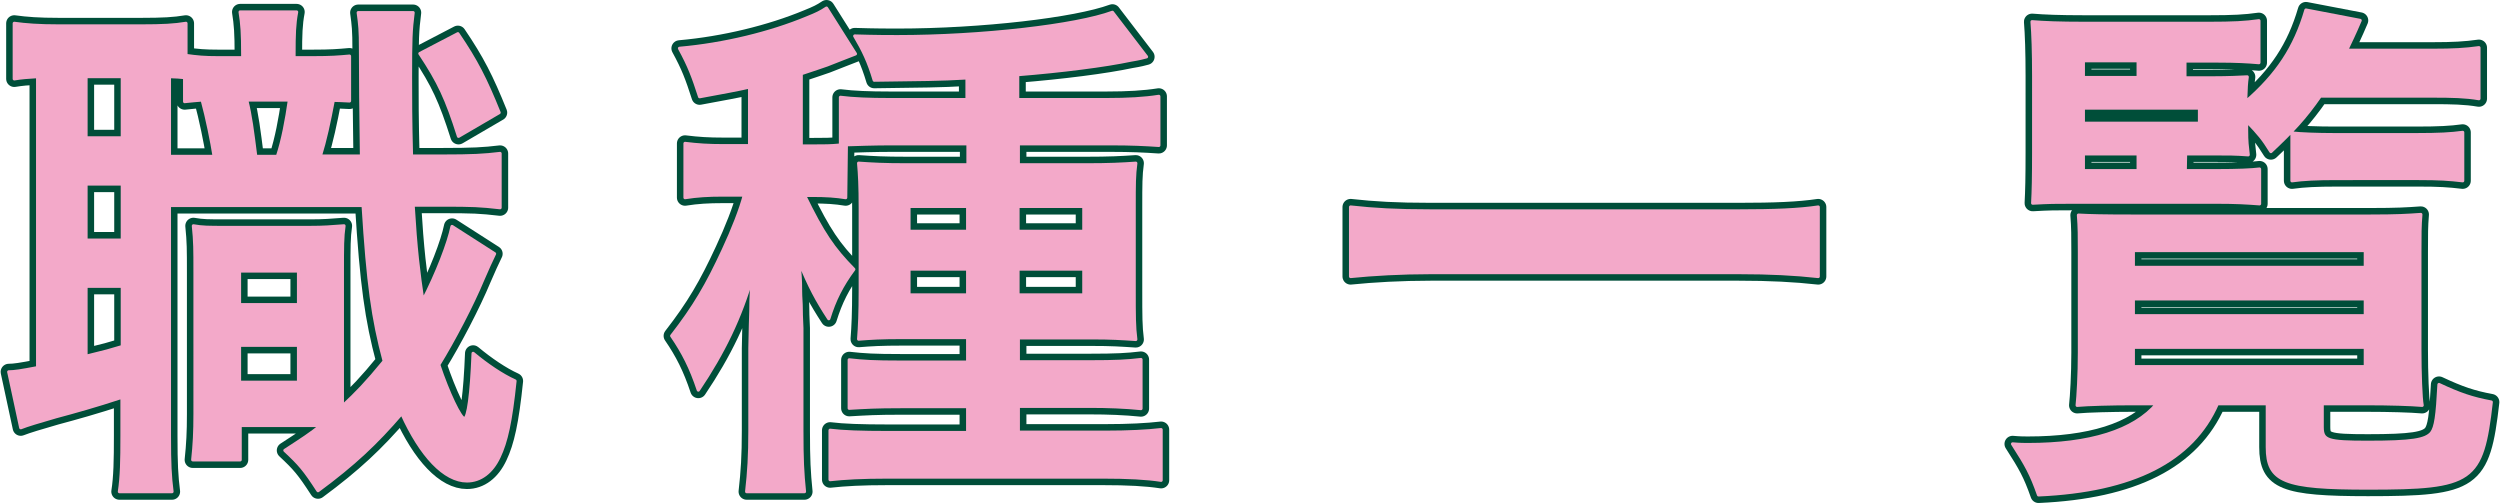 <?xml version="1.0" encoding="utf-8"?>
<!-- Generator: Adobe Illustrator 27.9.1, SVG Export Plug-In . SVG Version: 6.00 Build 0)  -->
<svg version="1.1" id="_レイヤー_2" xmlns="http://www.w3.org/2000/svg" xmlns:xlink="http://www.w3.org/1999/xlink" x="0px"
	 y="0px" viewBox="0 0 770.4 155" style="enable-background:new 0 0 770.4 155;" xml:space="preserve">
<style type="text/css">
	.st0{fill:none;stroke:#004E39;stroke-width:5;stroke-linecap:round;stroke-linejoin:round;}
	.st1{fill:#F3A9C9;}
	.st2{fill:none;stroke:#F3A9C9;stroke-linecap:round;stroke-linejoin:round;}
</style>
<g id="_レイヤー_1-2">
	<path class="st0" d="M107.7,31.1c-2.2-0.1-3.9-0.2-5-0.2c-1.3,6.9-2.5,12.4-4,17.2h12.7c-0.2-13.6-0.3-24.4-0.3-32.6
		c0-6.4-0.2-7.9-0.7-11.6h16.9c-0.7,5.4-0.8,8.4-0.8,19.8c0,6.5,0,13.2,0.3,24.4h9.4c9.5,0,12.9-0.2,17.9-0.8v16.7
		c-6.2-0.7-8.2-0.8-17.9-0.8h-8.9c0.8,13.4,1.7,20.9,3,29.5c4.4-8.5,8-17.9,9-22.9l13.1,8.4c-1,2-2.2,4.7-3.5,7.7
		c-3.4,8.2-9.2,19.2-13.7,26.5c2.9,8.7,6.7,16.6,7.9,16.6s2.2-7.5,2.7-20.1c4.2,3.5,8.9,6.7,12.9,8.5c-1.3,12.6-2.7,18.8-4.9,23.4
		c-2.2,4.7-5.7,7.4-9.9,7.4c-6.9,0-14.2-7.7-20.1-20.8c-7.9,9.2-14.7,15.6-25.8,23.8c-4.2-6.5-5.7-8.2-10.2-12.4
		c5.7-3.7,7.7-5,11.1-7.7H74v10.6H59.4c0.5-4.7,0.7-8.5,0.7-14.1V84c0-7.2,0-9.5-0.5-14.4c2.8,0.5,4.5,0.5,10.2,0.5h25.6
		c4.7,0,6.5-0.2,10.6-0.5c-0.5,3.5-0.5,6.2-0.5,14.4v41.2c4.5-4.2,7.4-7.2,12.9-13.9c-3.5-13.1-5-23.8-6.5-48H52.2v71.1
		c0,8.5,0.2,12.4,0.8,17.1H36.8c0.7-4.5,0.8-9.7,0.8-17.2v-11.9c-8.2,2.7-14.7,4.5-20.3,6c-5.2,1.5-8.9,2.6-10.9,3.4l-3.7-17.2
		c1.7,0,3.7-0.3,8.9-1.3V23.6c-3.2,0.2-4.8,0.3-7.2,0.7V7.2C8,7.7,11.9,8,18.1,8h25.5c6.5,0,10.2-0.2,13.7-0.8v9.9
		c3.5,0.5,5.7,0.7,10,0.7h7.5v-1c0-6.5-0.2-9.4-0.8-13.1h17.4c-0.7,3.7-0.8,6.9-0.8,13.1v1h5.7c5.9,0,8-0.2,11.4-0.5L107.7,31.1
		L107.7,31.1z M26.5,42.5h11.2V23.6H26.5V42.5z M26.5,74h11.2V56.7H26.5V74z M26.5,109.8c6.2-1.5,7.2-1.8,11.2-3V88.2H26.5V109.8
		L26.5,109.8z M66,48.2c-0.7-4.5-2.2-11.9-3.7-17.4c-2.2,0.2-2.7,0.2-5.4,0.5v-7.4c-1.8-0.2-2.3-0.2-4.7-0.3v24.6H66z M73.8,93.9
		h18.2V83.5H73.8V93.9z M73.8,117.8h18.2v-11.4H73.8V117.8z M76,30.8c1.2,4.7,1.8,9.5,2.8,17.4h6.7c1.7-5.2,2.8-11.2,3.7-17.4H76z
		 M141.1,10.4c5.7,8.4,8.5,13.9,12.7,24.3L141.3,42c-3.7-11.6-6-16.6-11.9-25.5L141.1,10.4L141.1,10.4z"/>
	<path class="st0" d="M260.6,60.9c-3-0.5-6-0.7-10.4-0.7h-2.3c5.7,11.7,8.9,16.4,15.2,22.8c-3.7,5-5.9,9.4-7.7,15.2
		c-3.7-5.7-5.9-9.7-9.2-17.8c0.3,4.2,0.5,5.2,0.5,9.5c0,1.7,0.2,3.3,0.2,5.2c0,2.8,0.2,4.9,0.2,6v31.6c0,8.9,0.2,12.9,0.8,18.8
		h-17.8c0.7-6.2,1-11.1,1-18.8v-25.4c0.1-5.2,0.2-9.2,0.3-11.9c0-4.2,0.2-5.9,0.5-10.4c-3.7,12.9-8.9,23.6-16.7,35.2
		c-2.3-6.9-4.7-11.6-8.2-16.7c7-9,10.9-15.7,15.9-26.5c2.9-6.2,5.4-12.6,6.5-16.9h-6.7c-4.4,0-7.9,0.2-11.6,0.8V44.2
		c4,0.5,7.2,0.7,11.9,0.7h8V26.8c-4.4,1-7.4,1.5-15.4,3c-2-6.2-3.2-9.4-6.2-14.9c13.7-1.2,28-4.7,39.3-9.4c3-1.2,4.2-1.8,6-3
		l8.9,14.1c-2,0.8-6,2.3-8.7,3.4c-1.5,0.5-3.4,1.2-8,2.7v22.3h3.4c3.9,0,5.7,0,8.7-0.3V30c3.9,0.5,8.9,0.7,15.2,0.7h23.8v-6.7
		c-8.4,0.5-14.1,0.5-28.6,0.7c-1.7-5.7-3.4-9.2-6-13.6c6.2,0.2,11,0.2,13.1,0.2c26.1,0,55.2-3.4,66.3-7.5l10.5,13.7
		c-0.7,0.2-2.2,0.6-4.7,1c-8,1.7-21.3,3.4-35,4.5v7.7H341c6.5,0,11.7-0.3,16.1-1v15.1c-4.4-0.3-8.5-0.5-14.7-0.5h-28.6v6.5h20.6
		c7.7,0,11.2-0.2,15.6-0.5c-0.5,3.7-0.5,6.4-0.5,13.6v25.6c0,7.9,0,11.2,0.5,15.1c-4.7-0.3-7.2-0.5-13.9-0.5h-22.3v7.4h21.9
		c8.4,0,11.7-0.2,15.9-0.7v15.1c-4.9-0.5-10.2-0.7-15.9-0.7h-21.9v8h26.8c7.2,0,12.9-0.3,17.2-0.8v15.6c-4.5-0.7-10.2-1-18.1-1h-66
		c-8.2,0-13.4,0.3-17.9,0.8v-15.2c3.9,0.5,9.7,0.7,17.8,0.7h24.6v-8h-20.6c-7.7,0-10.7,0.2-15.9,0.5v-14.9c4.4,0.5,7.7,0.7,15.9,0.7
		h20.6V104h-19.9c-6.9,0-9.9,0.2-13.7,0.5c0.3-3.8,0.5-8,0.5-15.4V64.2c0-7-0.2-10.5-0.5-13.9c4.4,0.3,7.5,0.5,15.1,0.5h18.6v-6.5
		h-23.6c-5.2,0-10.9,0.2-13.9,0.3L260.6,60.9L260.6,60.9z M280.1,63.6v7.7h18.1v-7.7C298.1,63.6,280.1,63.6,280.1,63.6z M280.1,82.9
		v8h18.1v-8H280.1z M334,71.3v-7.7h-20.3v7.7H334z M334,90.9v-8h-20.3v8H334z"/>
	<path class="st0" d="M560.3,85.2c-7.2-0.8-14.9-1.2-24.4-1.2h-95.1c-8.9,0-17.8,0.5-24.6,1.2V63.8c7.2,0.8,14.1,1.2,24.6,1.2h95.1
		c10.9,0,18.4-0.3,24.4-1.2V85.2z"/>
	<path class="st0" d="M657.2,124.4c-6.2,0-13.9,0.2-17.1,0.5c0.3-2.7,0.7-9.5,0.7-16.2v-31c0-4.7,0-7.7-0.3-11.4
		c3.5,0.2,8,0.3,16.1,0.3h74c8,0,11.2-0.2,15.4-0.5c-0.3,3.7-0.3,5.9-0.3,11.6v30c0,7.4,0.3,15.1,0.7,17.2c-3.5-0.3-10-0.5-17.1-0.5
		h-13.7v7.2c0,4.2,1.7,4.7,14.1,4.7c13.4,0,17.8-0.7,19.6-2.9c1.3-1.7,1.8-5.2,2.3-14.9c6.4,3,10.2,4.3,16.1,5.4
		c-2.8,24.6-5.5,26.5-38,26.5c-25.8,0-31-2-31-12.6v-13.4h-15.4c-7.7,17.6-26,26.8-55.1,28.1c-2.3-6.5-3.7-9-8-15.7
		c2.2,0.2,3.7,0.2,4.7,0.2c19.1,0,32.7-4.2,39.8-12.6L657.2,124.4L657.2,124.4z M673.4,52.6h9.7c6.5,0,10.9-0.2,13.2-0.5v10.7
		c-4-0.3-7.2-0.5-13.2-0.5h-44.5c-5.4,0-6.9,0-12.2,0.3c0.2-3.7,0.3-8,0.3-15.7V23.4c0-7.5-0.2-12.9-0.5-16.7
		c3.7,0.3,8.2,0.5,16.2,0.5h38.3c7.5,0,11.2-0.2,15.4-0.8v12.9c-3.5-0.3-7-0.5-12.6-0.5h-10.2v5.2h8.5c5.2,0,8.5-0.2,10.7-0.3
		c-0.3,2.3-0.3,2.5-0.5,7.7c9.7-8.4,15.2-16.7,18.6-28.3l16.7,3.2c-2,4.7-2.7,6-4.2,9.2h26.6c6.2,0,10-0.2,14.2-0.8v15.7
		c-4-0.7-8.4-0.8-14.1-0.8H715c-4.8,6.9-8.4,10.7-15.2,17.1c-2.5-4-3.5-5.2-7.5-9.4V40c0,4,0.2,4.8,0.5,7.7c-4-0.3-5.9-0.3-11.4-0.3
		h-7.9L673.4,52.6L673.4,52.6z M658.9,23.9v-5.2H642v5.2H658.9z M677.8,38v-4.7H642V38H677.8z M642,47.4v5.2h16.9v-5.2H642z
		 M657.4,82.4h71.5v-5.2h-71.5V82.4z M657.4,97.3h71.5v-5.2h-71.5V97.3z M657.4,113h71.5v-6h-71.5V113z M706.3,41
		c2.7,0.3,7.9,0.5,12.9,0.5h25.6c6.7,0,10.5-0.2,14.1-0.7v14.9c-4.2-0.5-7.2-0.7-13.7-0.7H720c-6,0-10.2,0.2-13.7,0.7L706.3,41
		L706.3,41z"/>
	<path class="st1" d="M107.7,31.1c-2.2-0.1-3.9-0.2-5-0.2c-1.3,6.9-2.5,12.4-4,17.2h12.7c-0.2-13.6-0.3-24.4-0.3-32.6
		c0-6.4-0.2-7.9-0.7-11.6h16.9c-0.7,5.4-0.8,8.4-0.8,19.8c0,6.5,0,13.2,0.3,24.4h9.4c9.5,0,12.9-0.2,17.9-0.8v16.7
		c-6.2-0.7-8.2-0.8-17.9-0.8h-8.9c0.8,13.4,1.7,20.9,3,29.5c4.4-8.5,8-17.9,9-22.9l13.1,8.4c-1,2-2.2,4.7-3.5,7.7
		c-3.4,8.2-9.2,19.2-13.7,26.5c2.9,8.7,6.7,16.6,7.9,16.6s2.2-7.5,2.7-20.1c4.2,3.5,8.9,6.7,12.9,8.5c-1.3,12.6-2.7,18.8-4.9,23.4
		c-2.2,4.7-5.7,7.4-9.9,7.4c-6.9,0-14.2-7.7-20.1-20.8c-7.9,9.2-14.7,15.6-25.8,23.8c-4.2-6.5-5.7-8.2-10.2-12.4
		c5.7-3.7,7.7-5,11.1-7.7H74v10.6H59.4c0.5-4.7,0.7-8.5,0.7-14.1V84c0-7.2,0-9.5-0.5-14.4c2.8,0.5,4.5,0.5,10.2,0.5h25.6
		c4.7,0,6.5-0.2,10.6-0.5c-0.5,3.5-0.5,6.2-0.5,14.4v41.2c4.5-4.2,7.4-7.2,12.9-13.9c-3.5-13.1-5-23.8-6.5-48H52.2v71.1
		c0,8.5,0.2,12.4,0.8,17.1H36.8c0.7-4.5,0.8-9.7,0.8-17.2v-11.9c-8.2,2.7-14.7,4.5-20.3,6c-5.2,1.5-8.9,2.6-10.9,3.4l-3.7-17.2
		c1.7,0,3.7-0.3,8.9-1.3V23.6c-3.2,0.2-4.8,0.3-7.2,0.7V7.2C8,7.7,11.9,8,18.1,8h25.5c6.5,0,10.2-0.2,13.7-0.8v9.9
		c3.5,0.5,5.7,0.7,10,0.7h7.5v-1c0-6.5-0.2-9.4-0.8-13.1h17.4c-0.7,3.7-0.8,6.9-0.8,13.1v1h5.7c5.9,0,8-0.2,11.4-0.5L107.7,31.1
		L107.7,31.1z M26.5,42.5h11.2V23.6H26.5V42.5z M26.5,74h11.2V56.7H26.5V74z M26.5,109.8c6.2-1.5,7.2-1.8,11.2-3V88.2H26.5V109.8
		L26.5,109.8z M66,48.2c-0.7-4.5-2.2-11.9-3.7-17.4c-2.2,0.2-2.7,0.2-5.4,0.5v-7.4c-1.8-0.2-2.3-0.2-4.7-0.3v24.6H66z M73.8,93.9
		h18.2V83.5H73.8V93.9z M73.8,117.8h18.2v-11.4H73.8V117.8z M76,30.8c1.2,4.7,1.8,9.5,2.8,17.4h6.7c1.7-5.2,2.8-11.2,3.7-17.4H76z
		 M141.1,10.4c5.7,8.4,8.5,13.9,12.7,24.3L141.3,42c-3.7-11.6-6-16.6-11.9-25.5L141.1,10.4L141.1,10.4z"/>
	<path class="st1" d="M260.6,60.9c-3-0.5-6-0.7-10.4-0.7h-2.3c5.7,11.7,8.9,16.4,15.2,22.8c-3.7,5-5.9,9.4-7.7,15.2
		c-3.7-5.7-5.9-9.7-9.2-17.8c0.3,4.2,0.5,5.2,0.5,9.5c0,1.7,0.2,3.3,0.2,5.2c0,2.8,0.2,4.9,0.2,6v31.6c0,8.9,0.2,12.9,0.8,18.8
		h-17.8c0.7-6.2,1-11.1,1-18.8v-25.4c0.1-5.2,0.2-9.2,0.3-11.9c0-4.2,0.2-5.9,0.5-10.4c-3.7,12.9-8.9,23.6-16.7,35.2
		c-2.3-6.9-4.7-11.6-8.2-16.7c7-9,10.9-15.7,15.9-26.5c2.9-6.2,5.4-12.6,6.5-16.9h-6.7c-4.4,0-7.9,0.2-11.6,0.8V44.2
		c4,0.5,7.2,0.7,11.9,0.7h8V26.8c-4.4,1-7.4,1.5-15.4,3c-2-6.2-3.2-9.4-6.2-14.9c13.7-1.2,28-4.7,39.3-9.4c3-1.2,4.2-1.8,6-3
		l8.9,14.1c-2,0.8-6,2.3-8.7,3.4c-1.5,0.5-3.4,1.2-8,2.7v22.3h3.4c3.9,0,5.7,0,8.7-0.3V30c3.9,0.5,8.9,0.7,15.2,0.7h23.8v-6.7
		c-8.4,0.5-14.1,0.5-28.6,0.7c-1.7-5.7-3.4-9.2-6-13.6c6.2,0.2,11,0.2,13.1,0.2c26.1,0,55.2-3.4,66.3-7.5l10.5,13.7
		c-0.7,0.2-2.2,0.6-4.7,1c-8,1.7-21.3,3.4-35,4.5v7.7H341c6.5,0,11.7-0.3,16.1-1v15.1c-4.4-0.3-8.5-0.5-14.7-0.5h-28.6v6.5h20.6
		c7.7,0,11.2-0.2,15.6-0.5c-0.5,3.7-0.5,6.4-0.5,13.6v25.6c0,7.9,0,11.2,0.5,15.1c-4.7-0.3-7.2-0.5-13.9-0.5h-22.3v7.4h21.9
		c8.4,0,11.7-0.2,15.9-0.7v15.1c-4.9-0.5-10.2-0.7-15.9-0.7h-21.9v8h26.8c7.2,0,12.9-0.3,17.2-0.8v15.6c-4.5-0.7-10.2-1-18.1-1h-66
		c-8.2,0-13.4,0.3-17.9,0.8v-15.2c3.9,0.5,9.7,0.7,17.8,0.7h24.6v-8h-20.6c-7.7,0-10.7,0.2-15.9,0.5v-14.9c4.4,0.5,7.7,0.7,15.9,0.7
		h20.6V104h-19.9c-6.9,0-9.9,0.2-13.7,0.5c0.3-3.8,0.5-8,0.5-15.4V64.2c0-7-0.2-10.5-0.5-13.9c4.4,0.3,7.5,0.5,15.1,0.5h18.6v-6.5
		h-23.6c-5.2,0-10.9,0.2-13.9,0.3L260.6,60.9L260.6,60.9z M280.1,63.6v7.7h18.1v-7.7C298.1,63.6,280.1,63.6,280.1,63.6z M280.1,82.9
		v8h18.1v-8H280.1z M334,71.3v-7.7h-20.3v7.7H334z M334,90.9v-8h-20.3v8H334z"/>
	<path class="st1" d="M560.3,85.2c-7.2-0.8-14.9-1.2-24.4-1.2h-95.1c-8.9,0-17.8,0.5-24.6,1.2V63.8c7.2,0.8,14.1,1.2,24.6,1.2h95.1
		c10.9,0,18.4-0.3,24.4-1.2V85.2z"/>
	<path class="st1" d="M657.2,124.4c-6.2,0-13.9,0.2-17.1,0.5c0.3-2.7,0.7-9.5,0.7-16.2v-31c0-4.7,0-7.7-0.3-11.4
		c3.5,0.2,8,0.3,16.1,0.3h74c8,0,11.2-0.2,15.4-0.5c-0.3,3.7-0.3,5.9-0.3,11.6v30c0,7.4,0.3,15.1,0.7,17.2c-3.5-0.3-10-0.5-17.1-0.5
		h-13.7v7.2c0,4.2,1.7,4.7,14.1,4.7c13.4,0,17.8-0.7,19.6-2.9c1.3-1.7,1.8-5.2,2.3-14.9c6.4,3,10.2,4.3,16.1,5.4
		c-2.8,24.6-5.5,26.5-38,26.5c-25.8,0-31-2-31-12.6v-13.4h-15.4c-7.7,17.6-26,26.8-55.1,28.1c-2.3-6.5-3.7-9-8-15.7
		c2.2,0.2,3.7,0.2,4.7,0.2c19.1,0,32.7-4.2,39.8-12.6L657.2,124.4L657.2,124.4z M673.4,52.6h9.7c6.5,0,10.9-0.2,13.2-0.5v10.7
		c-4-0.3-7.2-0.5-13.2-0.5h-44.5c-5.4,0-6.9,0-12.2,0.3c0.2-3.7,0.3-8,0.3-15.7V23.4c0-7.5-0.2-12.9-0.5-16.7
		c3.7,0.3,8.2,0.5,16.2,0.5h38.3c7.5,0,11.2-0.2,15.4-0.8v12.9c-3.5-0.3-7-0.5-12.6-0.5h-10.2v5.2h8.5c5.2,0,8.5-0.2,10.7-0.3
		c-0.3,2.3-0.3,2.5-0.5,7.7c9.7-8.4,15.2-16.7,18.6-28.3l16.7,3.2c-2,4.7-2.7,6-4.2,9.2h26.6c6.2,0,10-0.2,14.2-0.8v15.7
		c-4-0.7-8.4-0.8-14.1-0.8H715c-4.8,6.9-8.4,10.7-15.2,17.1c-2.5-4-3.5-5.2-7.5-9.4V40c0,4,0.2,4.8,0.5,7.7c-4-0.3-5.9-0.3-11.4-0.3
		h-7.9L673.4,52.6L673.4,52.6z M658.9,23.9v-5.2H642v5.2H658.9z M677.8,38v-4.7H642V38H677.8z M642,47.4v5.2h16.9v-5.2H642z
		 M657.4,82.4h71.5v-5.2h-71.5V82.4z M657.4,97.3h71.5v-5.2h-71.5V97.3z M657.4,113h71.5v-6h-71.5V113z M706.3,41
		c2.7,0.3,7.9,0.5,12.9,0.5h25.6c6.7,0,10.5-0.2,14.1-0.7v14.9c-4.2-0.5-7.2-0.7-13.7-0.7H720c-6,0-10.2,0.2-13.7,0.7L706.3,41
		L706.3,41z"/>
	<path class="st2" d="M107.7,31.1c-2.2-0.1-3.9-0.2-5-0.2c-1.3,6.9-2.5,12.4-4,17.2h12.7c-0.2-13.6-0.3-24.4-0.3-32.6
		c0-6.4-0.2-7.9-0.7-11.6h16.9c-0.7,5.4-0.8,8.4-0.8,19.8c0,6.5,0,13.2,0.3,24.4h9.4c9.5,0,12.9-0.2,17.9-0.8v16.7
		c-6.2-0.7-8.2-0.8-17.9-0.8h-8.9c0.8,13.4,1.7,20.9,3,29.5c4.4-8.5,8-17.9,9-22.9l13.1,8.4c-1,2-2.2,4.7-3.5,7.7
		c-3.4,8.2-9.2,19.2-13.7,26.5c2.9,8.7,6.7,16.6,7.9,16.6s2.2-7.5,2.7-20.1c4.2,3.5,8.9,6.7,12.9,8.5c-1.3,12.6-2.7,18.8-4.9,23.4
		c-2.2,4.7-5.7,7.4-9.9,7.4c-6.9,0-14.2-7.7-20.1-20.8c-7.9,9.2-14.7,15.6-25.8,23.8c-4.2-6.5-5.7-8.2-10.2-12.4
		c5.7-3.7,7.7-5,11.1-7.7H74v10.6H59.4c0.5-4.7,0.7-8.5,0.7-14.1V84c0-7.2,0-9.5-0.5-14.4c2.8,0.5,4.5,0.5,10.2,0.5h25.6
		c4.7,0,6.5-0.2,10.6-0.5c-0.5,3.5-0.5,6.2-0.5,14.4v41.2c4.5-4.2,7.4-7.2,12.9-13.9c-3.5-13.1-5-23.8-6.5-48H52.2v71.1
		c0,8.5,0.2,12.4,0.8,17.1H36.8c0.7-4.5,0.8-9.7,0.8-17.2v-11.9c-8.2,2.7-14.7,4.5-20.3,6c-5.2,1.5-8.9,2.6-10.9,3.4l-3.7-17.2
		c1.7,0,3.7-0.3,8.9-1.3V23.6c-3.2,0.2-4.8,0.3-7.2,0.7V7.2C8,7.7,11.9,8,18.1,8h25.5c6.5,0,10.2-0.2,13.7-0.8v9.9
		c3.5,0.5,5.7,0.7,10,0.7h7.5v-1c0-6.5-0.2-9.4-0.8-13.1h17.4c-0.7,3.7-0.8,6.9-0.8,13.1v1h5.7c5.9,0,8-0.2,11.4-0.5L107.7,31.1
		L107.7,31.1z M26.5,42.5h11.2V23.6H26.5V42.5z M26.5,74h11.2V56.7H26.5V74z M26.5,109.8c6.2-1.5,7.2-1.8,11.2-3V88.2H26.5V109.8
		L26.5,109.8z M66,48.2c-0.7-4.5-2.2-11.9-3.7-17.4c-2.2,0.2-2.7,0.2-5.4,0.5v-7.4c-1.8-0.2-2.3-0.2-4.7-0.3v24.6H66z M73.8,93.9
		h18.2V83.5H73.8V93.9z M73.8,117.8h18.2v-11.4H73.8V117.8z M76,30.8c1.2,4.7,1.8,9.5,2.8,17.4h6.7c1.7-5.2,2.8-11.2,3.7-17.4H76z
		 M141.1,10.4c5.7,8.4,8.5,13.9,12.7,24.3L141.3,42c-3.7-11.6-6-16.6-11.9-25.5L141.1,10.4L141.1,10.4z"/>
	<path class="st2" d="M260.6,60.9c-3-0.5-6-0.7-10.4-0.7h-2.3c5.7,11.7,8.9,16.4,15.2,22.8c-3.7,5-5.9,9.4-7.7,15.2
		c-3.7-5.7-5.9-9.7-9.2-17.8c0.3,4.2,0.5,5.2,0.5,9.5c0,1.7,0.2,3.3,0.2,5.2c0,2.8,0.2,4.9,0.2,6v31.6c0,8.9,0.2,12.9,0.8,18.8
		h-17.8c0.7-6.2,1-11.1,1-18.8v-25.4c0.1-5.2,0.2-9.2,0.3-11.9c0-4.2,0.2-5.9,0.5-10.4c-3.7,12.9-8.9,23.6-16.7,35.2
		c-2.3-6.9-4.7-11.6-8.2-16.7c7-9,10.9-15.7,15.9-26.5c2.9-6.2,5.4-12.6,6.5-16.9h-6.7c-4.4,0-7.9,0.2-11.6,0.8V44.2
		c4,0.5,7.2,0.7,11.9,0.7h8V26.8c-4.4,1-7.4,1.5-15.4,3c-2-6.2-3.2-9.4-6.2-14.9c13.7-1.2,28-4.7,39.3-9.4c3-1.2,4.2-1.8,6-3
		l8.9,14.1c-2,0.8-6,2.3-8.7,3.4c-1.5,0.5-3.4,1.2-8,2.7v22.3h3.4c3.9,0,5.7,0,8.7-0.3V30c3.9,0.5,8.9,0.7,15.2,0.7h23.8v-6.7
		c-8.4,0.5-14.1,0.5-28.6,0.7c-1.7-5.7-3.4-9.2-6-13.6c6.2,0.2,11,0.2,13.1,0.2c26.1,0,55.2-3.4,66.3-7.5l10.5,13.7
		c-0.7,0.2-2.2,0.6-4.7,1c-8,1.7-21.3,3.4-35,4.5v7.7H341c6.5,0,11.7-0.3,16.1-1v15.1c-4.4-0.3-8.5-0.5-14.7-0.5h-28.6v6.5h20.6
		c7.7,0,11.2-0.2,15.6-0.5c-0.5,3.7-0.5,6.4-0.5,13.6v25.6c0,7.9,0,11.2,0.5,15.1c-4.7-0.3-7.2-0.5-13.9-0.5h-22.3v7.4h21.9
		c8.4,0,11.7-0.2,15.9-0.7v15.1c-4.9-0.5-10.2-0.7-15.9-0.7h-21.9v8h26.8c7.2,0,12.9-0.3,17.2-0.8v15.6c-4.5-0.7-10.2-1-18.1-1h-66
		c-8.2,0-13.4,0.3-17.9,0.8v-15.2c3.9,0.5,9.7,0.7,17.8,0.7h24.6v-8h-20.6c-7.7,0-10.7,0.2-15.9,0.5v-14.9c4.4,0.5,7.7,0.7,15.9,0.7
		h20.6V104h-19.9c-6.9,0-9.9,0.2-13.7,0.5c0.3-3.8,0.5-8,0.5-15.4V64.2c0-7-0.2-10.5-0.5-13.9c4.4,0.3,7.5,0.5,15.1,0.5h18.6v-6.5
		h-23.6c-5.2,0-10.9,0.2-13.9,0.3L260.6,60.9L260.6,60.9z M280.1,63.6v7.7h18.1v-7.7C298.1,63.6,280.1,63.6,280.1,63.6z M280.1,82.9
		v8h18.1v-8H280.1z M334,71.3v-7.7h-20.3v7.7H334z M334,90.9v-8h-20.3v8H334z"/>
	<path class="st2" d="M560.3,85.2c-7.2-0.8-14.9-1.2-24.4-1.2h-95.1c-8.9,0-17.8,0.5-24.6,1.2V63.8c7.2,0.8,14.1,1.2,24.6,1.2h95.1
		c10.9,0,18.4-0.3,24.4-1.2V85.2z"/>
	<path class="st2" d="M657.2,124.4c-6.2,0-13.9,0.2-17.1,0.5c0.3-2.7,0.7-9.5,0.7-16.2v-31c0-4.7,0-7.7-0.3-11.4
		c3.5,0.2,8,0.3,16.1,0.3h74c8,0,11.2-0.2,15.4-0.5c-0.3,3.7-0.3,5.9-0.3,11.6v30c0,7.4,0.3,15.1,0.7,17.2c-3.5-0.3-10-0.5-17.1-0.5
		h-13.7v7.2c0,4.2,1.7,4.7,14.1,4.7c13.4,0,17.8-0.7,19.6-2.9c1.3-1.7,1.8-5.2,2.3-14.9c6.4,3,10.2,4.3,16.1,5.4
		c-2.8,24.6-5.5,26.5-38,26.5c-25.8,0-31-2-31-12.6v-13.4h-15.4c-7.7,17.6-26,26.8-55.1,28.1c-2.3-6.5-3.7-9-8-15.7
		c2.2,0.2,3.7,0.2,4.7,0.2c19.1,0,32.7-4.2,39.8-12.6L657.2,124.4L657.2,124.4z M673.4,52.6h9.7c6.5,0,10.9-0.2,13.2-0.5v10.7
		c-4-0.3-7.2-0.5-13.2-0.5h-44.5c-5.4,0-6.9,0-12.2,0.3c0.2-3.7,0.3-8,0.3-15.7V23.4c0-7.5-0.2-12.9-0.5-16.7
		c3.7,0.3,8.2,0.5,16.2,0.5h38.3c7.5,0,11.2-0.2,15.4-0.8v12.9c-3.5-0.3-7-0.5-12.6-0.5h-10.2v5.2h8.5c5.2,0,8.5-0.2,10.7-0.3
		c-0.3,2.3-0.3,2.5-0.5,7.7c9.7-8.4,15.2-16.7,18.6-28.3l16.7,3.2c-2,4.7-2.7,6-4.2,9.2h26.6c6.2,0,10-0.2,14.2-0.8v15.7
		c-4-0.7-8.4-0.8-14.1-0.8H715c-4.8,6.9-8.4,10.7-15.2,17.1c-2.5-4-3.5-5.2-7.5-9.4V40c0,4,0.2,4.8,0.5,7.7c-4-0.3-5.9-0.3-11.4-0.3
		h-7.9L673.4,52.6L673.4,52.6z M658.9,23.9v-5.2H642v5.2H658.9z M677.8,38v-4.7H642V38H677.8z M642,47.4v5.2h16.9v-5.2H642z
		 M657.4,82.4h71.5v-5.2h-71.5V82.4z M657.4,97.3h71.5v-5.2h-71.5V97.3z M657.4,113h71.5v-6h-71.5V113z M706.3,41
		c2.7,0.3,7.9,0.5,12.9,0.5h25.6c6.7,0,10.5-0.2,14.1-0.7v14.9c-4.2-0.5-7.2-0.7-13.7-0.7H720c-6,0-10.2,0.2-13.7,0.7L706.3,41
		L706.3,41z"/>
</g>
</svg>
